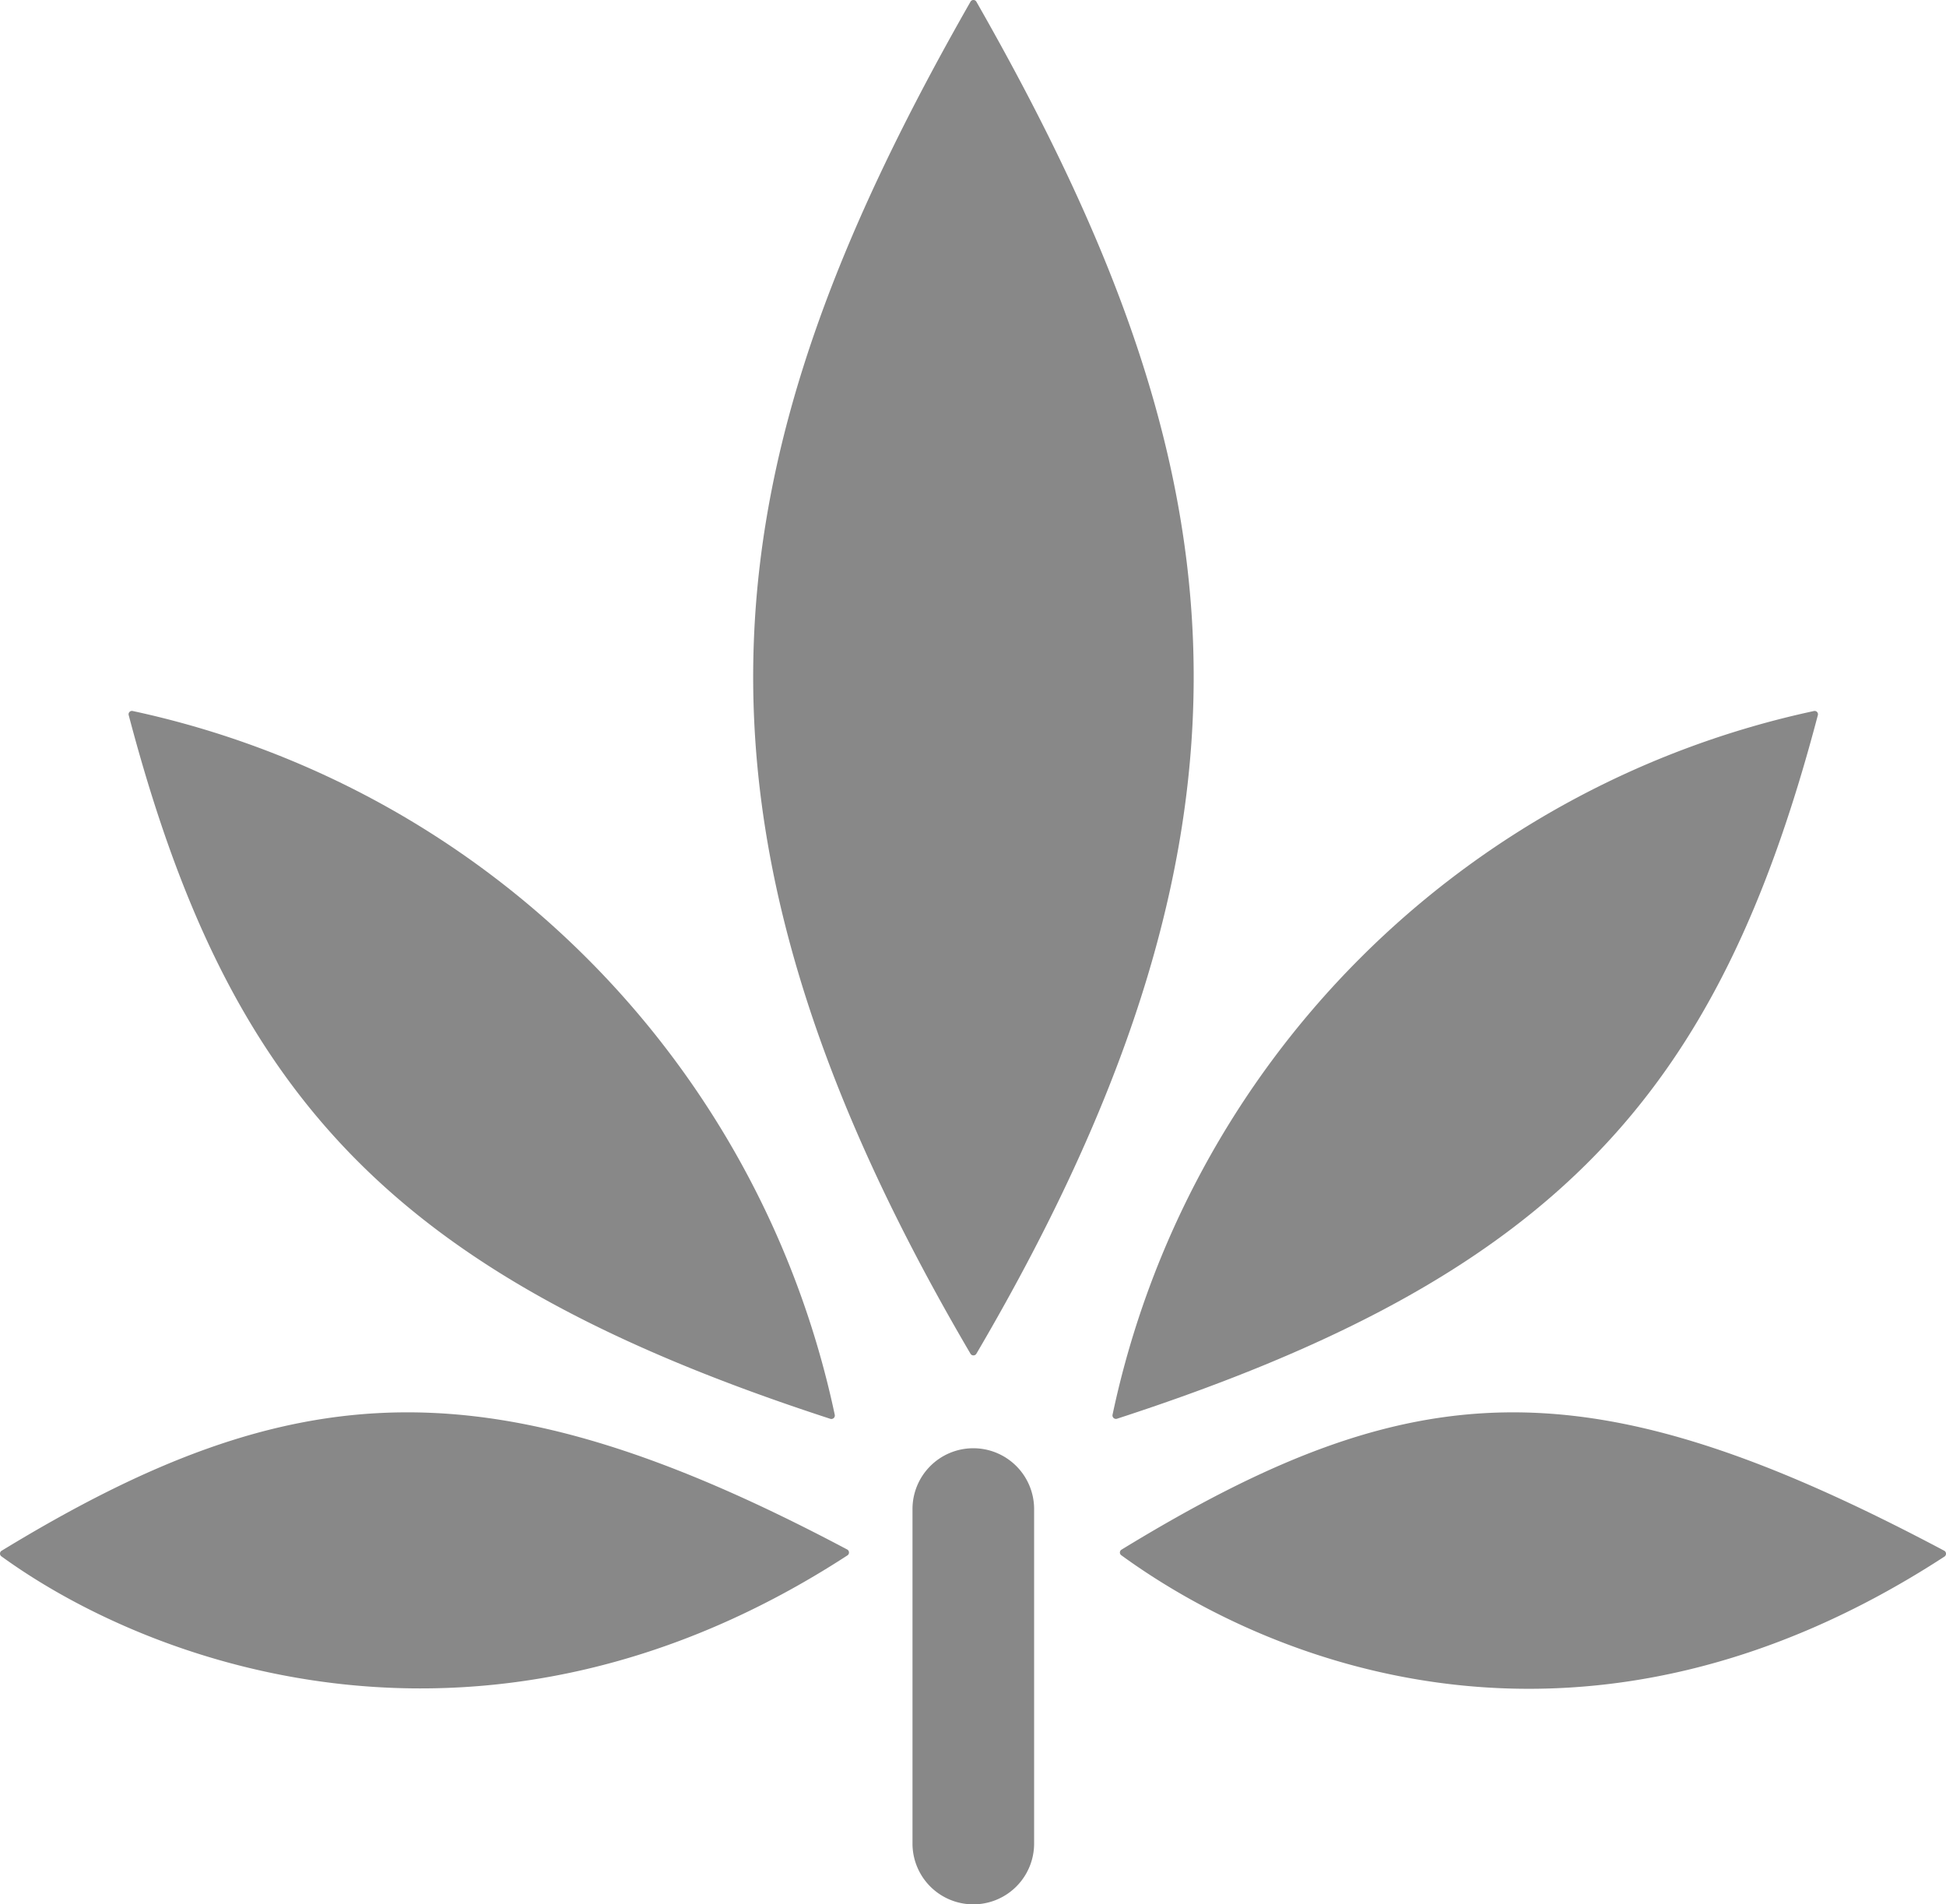 <svg xmlns="http://www.w3.org/2000/svg" width="64" height="62.629" viewBox="0 0 64 62.629">
  <g id="Orion_herbal-medicine" transform="translate(0.01 -1.371)">
    <path id="layer2" d="M32.1,45.894c10.551-17.973,8.453-29.66,0-44.469a.111.111,0,0,0-.191,0c-8.454,14.809-10.551,26.5,0,44.469a.113.113,0,0,0,.191,0Z" fill="#888"/>
    <path id="layer1" d="M59.775,24.892a.11.11,0,0,0-.121-.139A30.034,30.034,0,0,0,36.579,47.9a.114.114,0,0,0,.145.13C51.22,43.316,56.5,37.328,59.775,24.892ZM27.3,48.033a.114.114,0,0,0,.144-.131,30.053,30.053,0,0,0-23.1-23.15.11.11,0,0,0-.121.139C7.5,37.328,12.8,43.316,27.3,48.033Z" fill="#888"/>
    <path id="layer2-2" data-name="layer2" d="M.045,52.37a.11.11,0,0,0-.014.181c5.081,3.688,16.1,7.6,27.832-.029a.113.113,0,0,0-.01-.192c-11.725-6.219-18.2-5.819-27.808.04Zm63.887,0c-11.719-6.221-17.46-5.9-27.056-.036a.11.11,0,0,0-.014.181c5.068,3.69,15.355,7.678,27.079.047a.113.113,0,0,0-.009-.192Z" fill="#888"/>
    <path id="layer1-2" data-name="layer1" d="M32,49a2,2,0,0,0-2,2V62a2,2,0,0,0,4,0V51A2,2,0,0,0,32,49Z" fill="#888"/>
  </g>
</svg>
